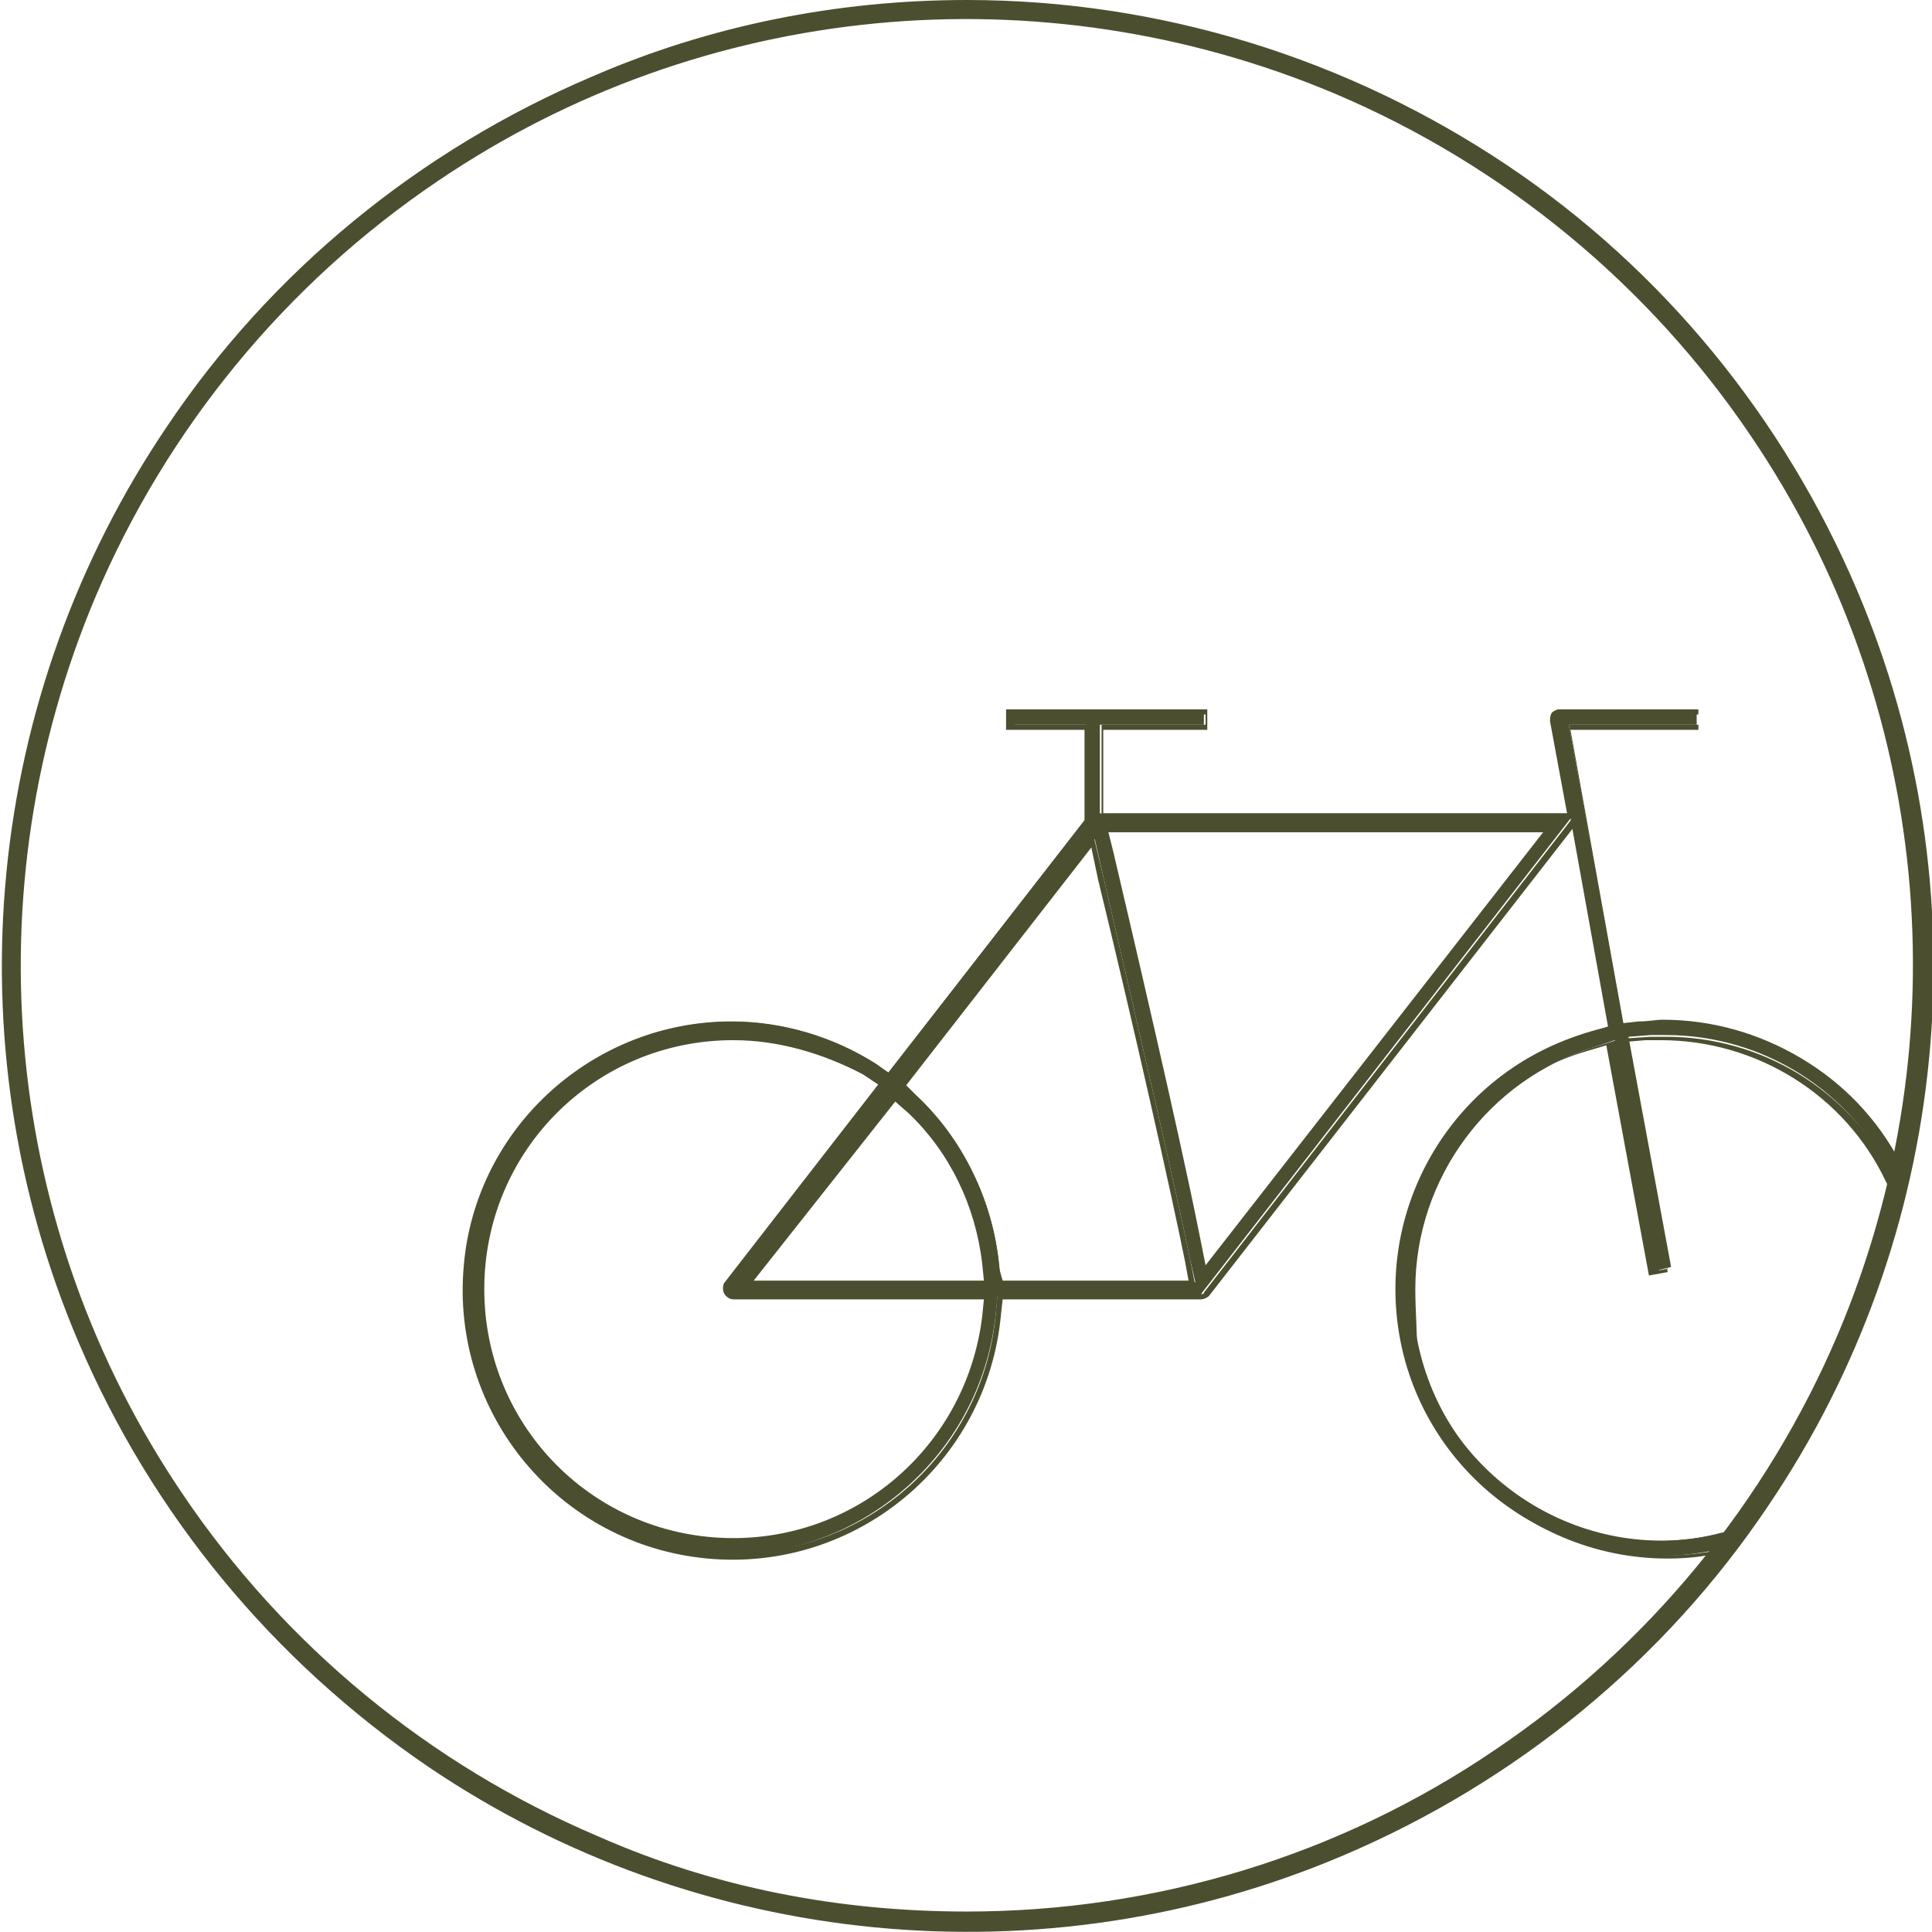 <svg xmlns="http://www.w3.org/2000/svg" xmlns:xlink="http://www.w3.org/1999/xlink" id="Layer_1" x="0px" y="0px" viewBox="0 0 113.3 113.3" style="enable-background:new 0 0 113.3 113.3;" xml:space="preserve"><style type="text/css">	.st0{fill:#4B4F30;}</style><g id="Group_276" transform="translate(-1003.4 -3079.4)">	<path id="Ellipse_1" class="st0" d="M1060.1,3079.4c11.3,0,22.3,3.4,31.7,9.7c9.1,6.1,16.2,14.8,20.5,24.9  c7.5,17.6,5.5,37.9-5.2,53.7c-6.1,9.1-14.8,16.2-24.9,20.5c-17.6,7.5-37.9,5.5-53.7-5.2c-9.1-6.2-16.2-14.8-20.5-24.9  c-7.5-17.6-5.5-37.9,5.2-53.7c6.1-9.1,14.8-16.2,24.9-20.5C1045,3080.9,1052.5,3079.4,1060.1,3079.4z M1060.1,3191.5  c11.1,0,21.9-3.3,31-9.5c8.9-6,15.9-14.5,20.1-24.4c7.3-17.3,5.4-37.1-5.1-52.6c-6-8.9-14.5-15.9-24.4-20.1  c-17.3-7.3-37.1-5.4-52.6,5.1c-8.9,6-15.9,14.5-20.1,24.4c-7.3,17.3-5.4,37.1,5.1,52.6c6,8.9,14.5,15.9,24.4,20.1  C1045.3,3190.1,1052.6,3191.5,1060.1,3191.5z"></path>	<path id="Path_363" class="st0" d="M1086.4,3155c0-6.5,4.3-12.3,10.5-14.2l1.2-0.4l2.5,13.5l0.8-0.2l-2.5-13.5l1.3-0.1  c0.3,0,0.6,0,0.9,0c5.7,0,10.9,3.3,13.3,8.4c0.1-0.4,0.2-0.7,0.4-1c-2.7-5.1-8-8.2-13.8-8.2c-0.4,0-0.8,0-1.4,0.1l-1,0.1l-3.2-17.6  h7.5v-0.9h-8c-0.1,0-0.2,0.1-0.3,0.2c-0.1,0.1-0.1,0.2-0.1,0.3l1,5.6h-27.6v-5.2h6.1v-0.9h-11.5v0.9h4.6v5.5l-11.6,14.9l-0.8-0.5  c-7.3-4.7-16.9-2.5-21.6,4.7c-4.7,7.3-2.5,16.9,4.7,21.6c2.5,1.6,5.4,2.5,8.4,2.5c8.1-0.1,14.8-6.2,15.6-14.2l0.1-1h11.7  c0.1,0,0.3-0.1,0.3-0.2l21.6-27.8l2.2,12.2l-1,0.3c-8.3,2.3-13.2,10.9-10.9,19.3c2.2,7.9,10.2,12.8,18.2,11.1  c0.1-0.3,0.2-0.7,0.4-1c-7.9,2-15.9-2.9-17.9-10.8C1086.5,3157.4,1086.4,3156.2,1086.4,3155 M1061.1,3156.7  c-0.9,8.1-8.2,14-16.3,13.1c-8.1-0.9-14-8.2-13.1-16.3c0.9-8.1,8.2-14,16.3-13.1c2.2,0.2,4.3,1,6.2,2.1l1,0.6l-9.1,11.7  c-0.1,0.2-0.1,0.5,0.1,0.6c0.1,0.1,0.2,0.1,0.3,0.1h14.8L1061.1,3156.7z M1047.3,3154.6l8.6-11l0.9,0.9c2.4,2.4,4,5.5,4.4,8.9  l0.1,1.2L1047.3,3154.6z M1062.1,3154.6l-0.1-1c-0.4-3.8-2.1-7.4-4.9-10l-0.7-0.7l11.2-14.3l0.5,2.2c1.9,8.2,4.3,18.5,5.1,22.5  l0.3,1.3L1062.1,3154.6z M1074.1,3154l-0.5-2.3c-1.2-5.9-3.9-17.5-5-22.2l-0.3-1.3h26L1074.1,3154z"></path>	<path id="Path_363_-_Outline" class="st0" d="M1101.2,3170.8c-8.7,0-15.8-7.1-15.8-15.8c0-7.1,4.7-13.3,11.6-15.2l0.8-0.2  l-2.1-11.7l-21.4,27.5c-0.1,0.1-0.3,0.2-0.5,0.2h-11.6l-0.1,0.9c-0.8,8.7-8.5,15.1-17.2,14.3s-15.1-8.5-14.3-17.2  c0.7-8.1,7.6-14.3,15.7-14.3c3,0,6,0.9,8.5,2.5l0.7,0.5l11.5-14.8v-5.3h-4.6v-1.2h11.8v1.2h-6.1v4.9h27.2l-1-5.4  c0-0.2,0-0.3,0.1-0.5c0.1-0.1,0.3-0.2,0.4-0.2h8.2v1.2h-7.5l3.1,17.2l0.9-0.1c0.6,0,1-0.1,1.4-0.1c5.8,0,11.1,3.2,13.9,8.3l0,0.1  l-0.1,0.1c-0.2,0.3-0.3,0.6-0.4,1l-0.1,0.4l-0.2-0.4c-2.4-5.1-7.6-8.3-13.2-8.3c-0.3,0-0.6,0-0.9,0l-1.2,0.1l2.5,13.5l-1.1,0.2  l-2.5-13.5l-1,0.3c-7.8,2.2-12.3,10.3-10.1,18.1c2.2,7.7,10.1,12.2,17.8,10.2l0.4-0.1l-0.2,0.3c-0.2,0.3-0.3,0.6-0.4,0.9l0,0.1  l-0.1,0C1103.3,3170.7,1102.2,3170.8,1101.2,3170.8z M1095.8,3127.2l2.3,12.7l-1.1,0.3c-8.2,2.3-13,10.9-10.7,19.1  c2.2,7.8,10,12.6,17.9,11c0-0.2,0.1-0.4,0.2-0.6c-8,1.8-16-3.3-17.8-11.3c-1.7-7.6,2.8-15.3,10.3-17.6l1.3-0.4l2.5,13.5l0.5-0.1  l-2.5-13.5l1.5-0.1c0.3,0,0.6,0,0.9,0c5.6,0,10.7,3.1,13.3,8.1c0.1-0.2,0.2-0.4,0.3-0.6c-2.7-5-7.9-8.1-13.6-8.1  c-0.4,0-0.8,0-1.4,0.1l-1.1,0.1l-3.2-17.9h7.6v-0.6h-7.9c-0.1,0-0.2,0-0.2,0.1c-0.1,0.1-0.1,0.1-0.1,0.2L1095.8,3127.2  L1095.8,3127.2z M1046.4,3139.5c-8.6,0-15.5,6.9-15.5,15.5s6.9,15.5,15.5,15.5c8,0,14.7-6.1,15.4-14.1l0.1-1.1h11.9  c0.1,0,0.2,0,0.2-0.1l21.6-27.8H1068v-5.5h6.1v-0.6h-11.2v0.6h4.6v5.7l-11.7,15.1l-1-0.6  C1052.3,3140.4,1049.4,3139.5,1046.4,3139.5z M1046.4,3170c-8.2,0-15-6.6-15-14.9c0-8.2,6.6-15,14.9-15c2.8,0,5.5,0.8,7.9,2.2  l1.2,0.7l-9.2,11.8c-0.1,0.1-0.1,0.3,0,0.4c0,0,0.1,0.1,0.2,0.1h15l-0.2,1.4C1060.4,3164.3,1054,3170,1046.4,3170L1046.4,3170z   M1046.4,3140.4c-8.1,0-14.6,6.5-14.6,14.6c0,8.1,6.5,14.6,14.6,14.6c7.5,0,13.7-5.6,14.6-13l0.1-1h-14.7c-0.3,0-0.6-0.3-0.6-0.6  c0-0.1,0-0.3,0.1-0.4l9-11.6l-0.9-0.6C1051.7,3141.2,1049.1,3140.4,1046.4,3140.4L1046.4,3140.4z M1073.5,3154.8h-11.6l-0.1-1.1  c-0.3-3.8-2.1-7.3-4.9-9.9l-0.8-0.8l11.4-14.7l0.6,2.5c1.9,8.2,4.3,18.5,5.1,22.5L1073.5,3154.8z M1062.2,3154.5h10.9l-0.2-1.1  c-0.8-4-3.1-14.2-5.1-22.4l-0.4-1.9l-10.9,14l0.6,0.6c2.8,2.6,4.6,6.2,4.9,10.1L1062.2,3154.5z M1061.4,3154.8H1047l8.9-11.4l1,1  c2.5,2.4,4,5.6,4.4,9L1061.4,3154.8z M1047.6,3154.5h13.5l-0.1-1c-0.4-3.4-1.9-6.5-4.3-8.8l-0.8-0.7L1047.6,3154.5z M1074,3154.3  l-0.5-2.6c-1.2-6-3.9-17.5-5-22.2l-0.4-1.5h26.5L1074,3154.3z M1068.4,3128.2l0.3,1.2c1.1,4.7,3.8,16.2,5,22.2l0.4,2l19.8-25.4  H1068.4z"></path></g></svg>